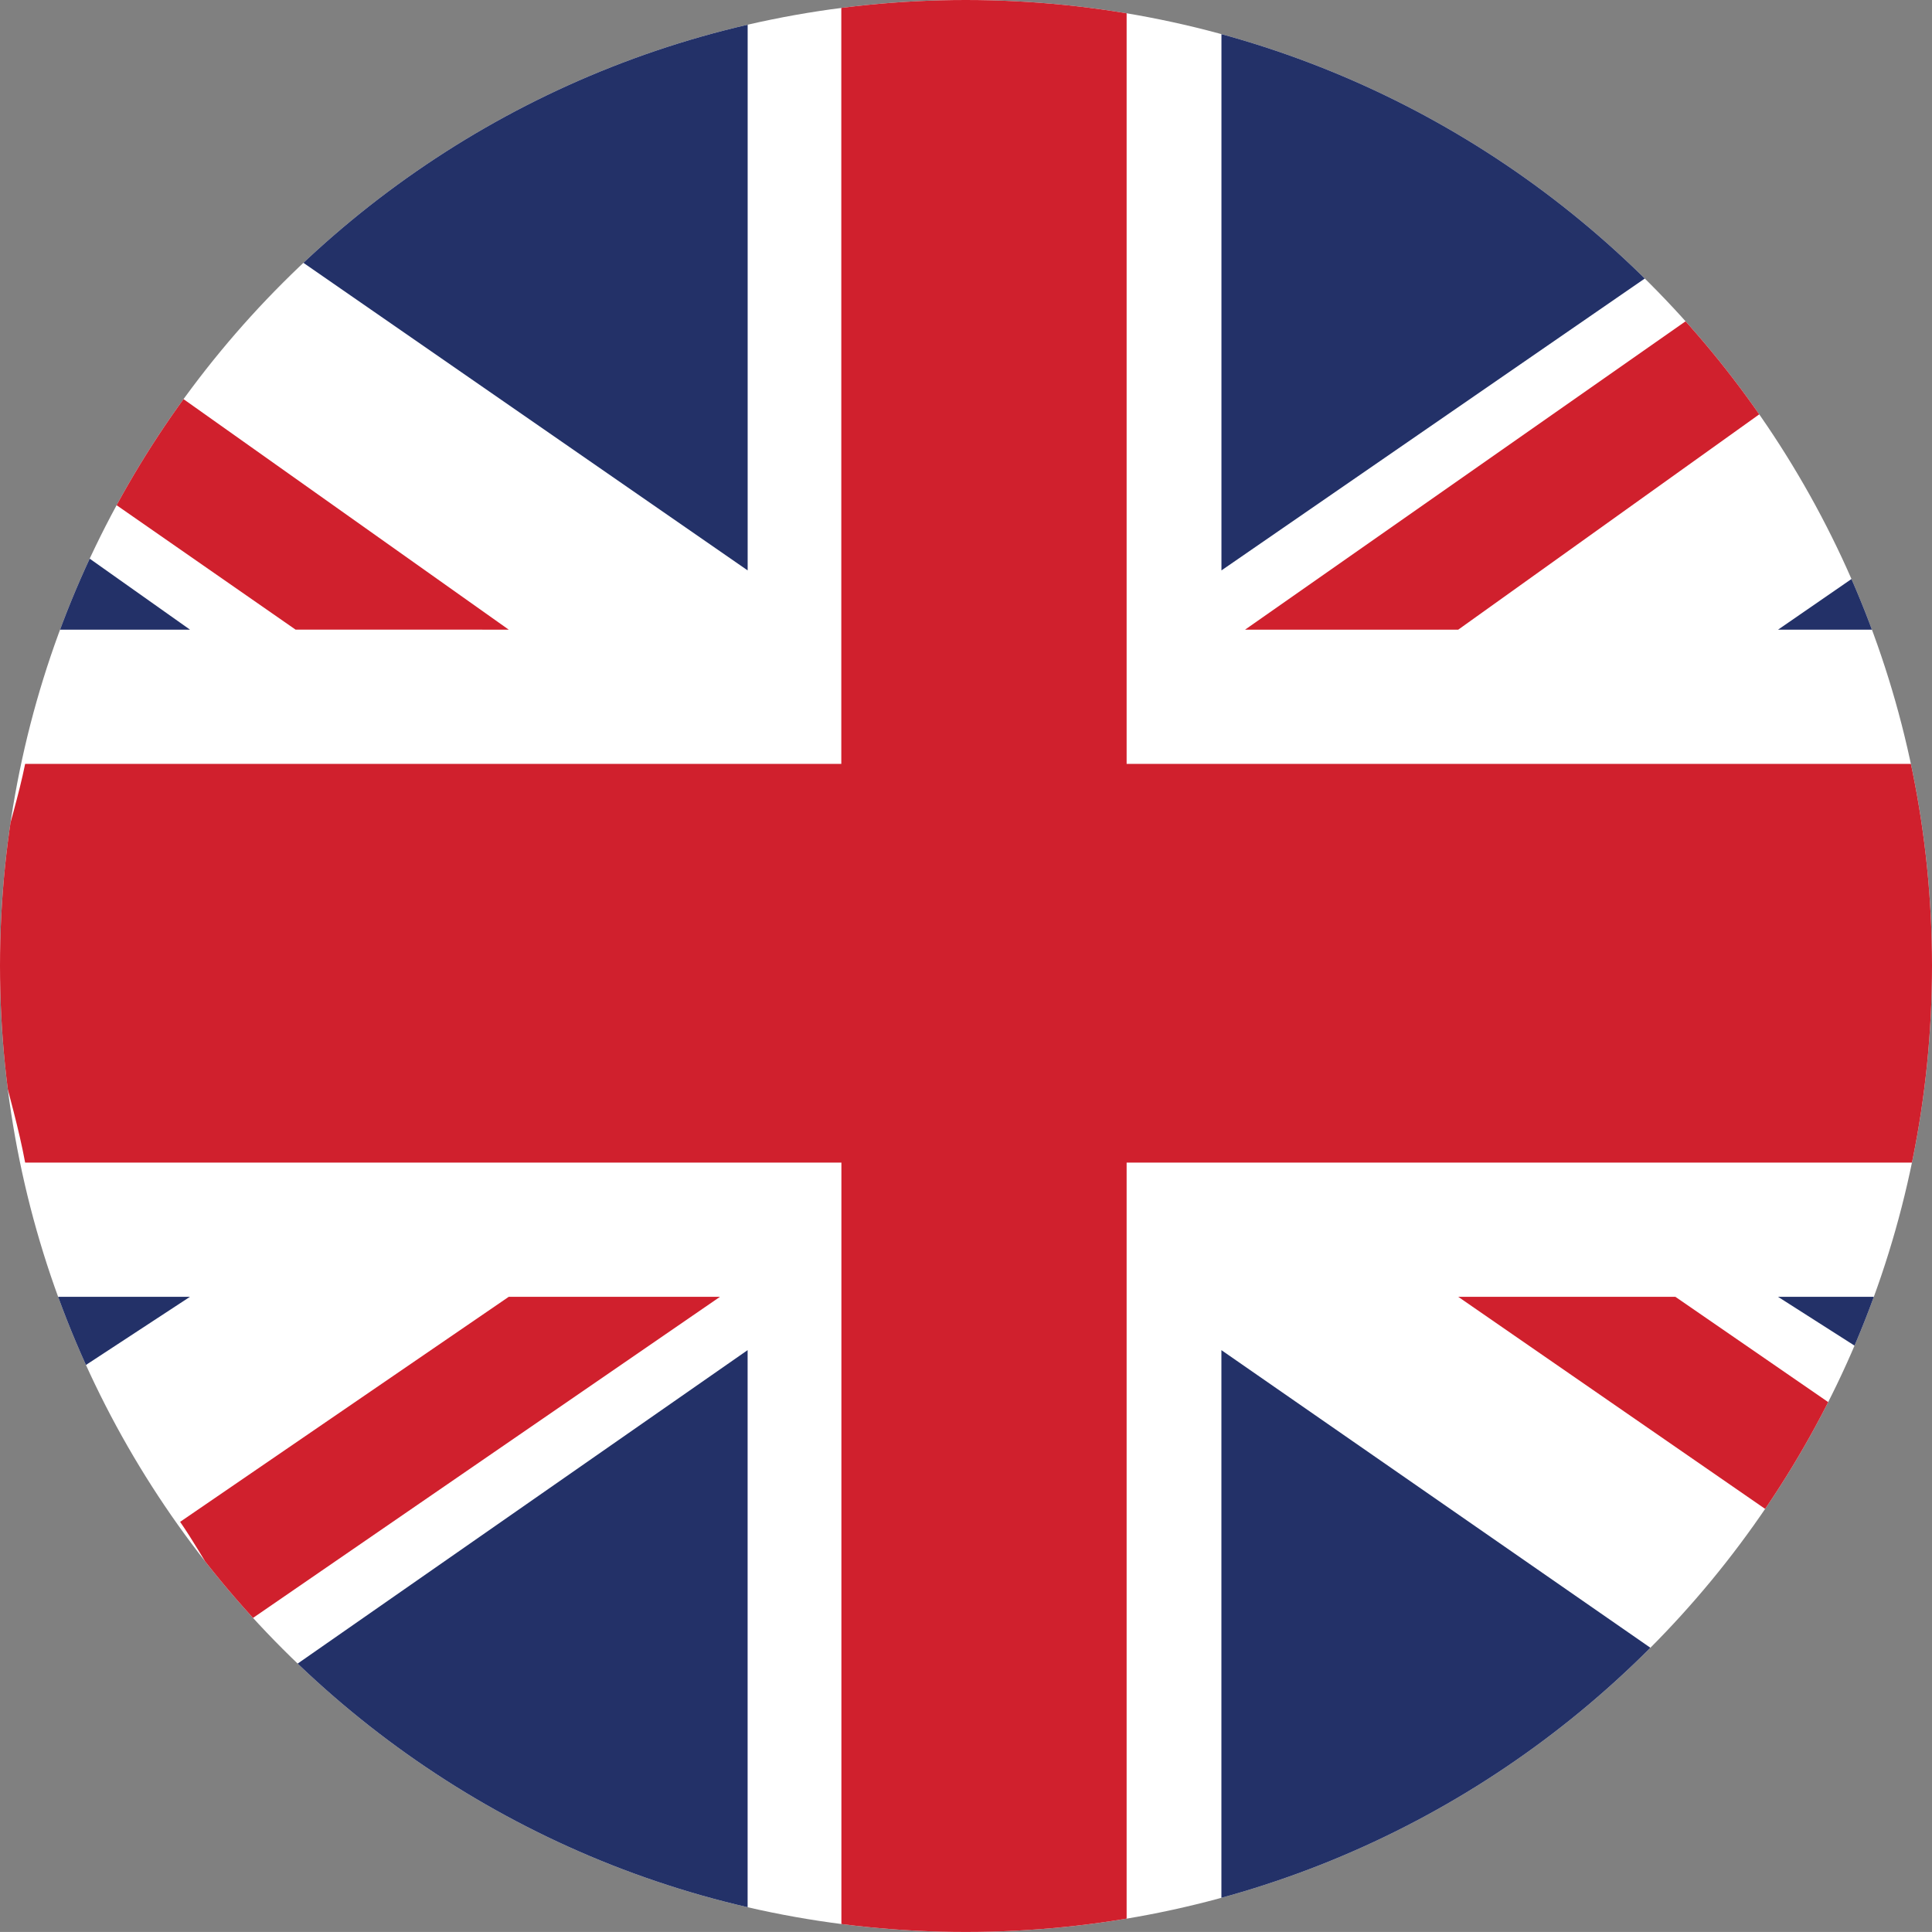 <?xml version="1.0" encoding="utf-8"?>
<!-- Generator: Adobe Illustrator 16.0.4, SVG Export Plug-In . SVG Version: 6.00 Build 0)  -->
<!DOCTYPE svg PUBLIC "-//W3C//DTD SVG 1.1//EN" "http://www.w3.org/Graphics/SVG/1.1/DTD/svg11.dtd">
<svg version="1.1" id="Layer_1" xmlns="http://www.w3.org/2000/svg" xmlns:xlink="http://www.w3.org/1999/xlink" x="0px" y="0px"
	 width="43.012px" height="43.011px" viewBox="60.57 103.18 43.012 43.011" enable-background="new 60.57 103.18 43.012 43.011"
	 xml:space="preserve">
<rect x="60.57" y="103.18" width="43.012" height="43.011" fill="#808080" stroke="none"/>
<g>
	<g>
		<path id="SVGID_1_" fill="#FFFFFF" d="M103.582,124.68c0,11.887-9.625,21.511-21.512,21.511c-11.877,0-21.5-9.624-21.5-21.511
			c0-11.876,9.623-21.5,21.5-21.5C93.957,103.179,103.582,112.803,103.582,124.68z"/>
	</g>
	<g>
		<defs>
			<path id="SVGID_2_" d="M103.582,124.68c0,11.887-9.625,21.511-21.512,21.511c-11.877,0-21.5-9.624-21.5-21.511
				c0-11.876,9.623-21.5,21.5-21.5C93.957,103.179,103.582,112.803,103.582,124.68z"/>
		</defs>
		<clipPath id="SVGID_3_">
			<use xlink:href="#SVGID_2_"  overflow="visible"/>
		</clipPath>
		<g clip-path="url(#SVGID_3_)">
			<g>
				<path fill="#233168" d="M87.762,145.762c3.954-0.967,7.471-2.637,10.325-5.361l-10.325-7.163V145.762z"/>
				<path fill="#233168" d="M66.932,140.401c2.768,2.725,6.371,4.395,10.282,5.361v-12.524L66.932,140.401z"/>
				<path fill="#233168" d="M77.215,103.355c-3.911,1.011-7.516,2.637-10.282,5.405l10.282,7.119V103.355z"/>
				<path fill="#233168" d="M61.724,132.051c0.22,0.527,0.329,1.055,0.593,1.626l2.482-1.626H61.724z"/>
				<path fill="#233168" d="M98.088,108.76c-2.854-2.769-6.371-4.395-10.325-5.405v12.524L98.088,108.76z"/>
				<path fill="#233168" d="M103.143,117.198c-0.088-0.659-0.222-1.23-0.439-1.758l-2.549,1.758H103.143z"/>
				<path fill="#233168" d="M62.316,115.44c-0.264,0.527-0.373,1.099-0.593,1.758H64.8L62.316,115.44z"/>
				<path fill="#233168" d="M102.703,133.677c0.219-0.571,0.353-1.099,0.439-1.626h-2.988L102.703,133.677z"/>
				<path fill="#D0202D" d="M85.652,146.202v-17.139H103.8c0.31-1.538,0.88-2.988,0.88-4.482c0-1.582-0.57-2.988-0.88-4.395H85.652
					v-17.139c-1.055-0.264-2.066-0.703-3.164-0.703c-1.143,0-2.154,0.439-3.188,0.703v17.139h-18.17
					c-0.285,1.406-0.879,2.812-0.879,4.395c0,1.494,0.594,2.944,0.879,4.482h18.172v17.139c1.031,0.088,2.044,0.527,3.187,0.527
					C83.586,146.729,84.598,146.29,85.652,146.202z"/>
				<path fill="#D0202D" d="M71.896,132.051l-7.316,5.01c0.549,0.791,0.945,1.67,1.538,2.197l10.481-7.207H71.896z"/>
				<path fill="#D0202D" d="M71.896,117.198l-7.316-5.186c-0.506,0.791-1.099,1.45-1.538,2.329l4.108,2.856L71.896,117.198
					L71.896,117.198z"/>
				<path fill="#D0202D" d="M93.035,132.051l7.25,5.01c0.66-0.747,1.1-1.406,1.539-2.285l-3.955-2.725H93.035L93.035,132.051z"/>
				<path fill="#D0202D" d="M93.035,117.198l7.25-5.186c-0.438-0.747-0.879-1.494-1.449-2.197l-10.547,7.383H93.035z"/>
			</g>
		</g>
	</g>
</g>
<g>
	<g>
		<defs>
			<path id="SVGID_4_" d="M149.878,125.399c0,11.882-9.624,21.506-21.511,21.506c-11.877,0-21.5-9.624-21.5-21.506
				c0-11.876,9.623-21.5,21.5-21.5C140.254,103.899,149.878,113.523,149.878,125.399z"/>
		</defs>
		<clipPath id="SVGID_5_">
			<use xlink:href="#SVGID_4_"  overflow="visible"/>
		</clipPath>
		<path clip-path="url(#SVGID_5_)" fill="#FCFBF6" d="M128.367,103.146c-9.668,0-17.688,6.284-20.765,14.854h41.527
			C146.055,109.431,138.035,103.146,128.367,103.146z"/>
	</g>
	<g>
		<defs>
			<path id="SVGID_6_" d="M149.878,125.399c0,11.882-9.624,21.506-21.511,21.506c-11.877,0-21.5-9.624-21.5-21.506
				c0-11.876,9.623-21.5,21.5-21.5C140.254,103.899,149.878,113.523,149.878,125.399z"/>
		</defs>
		<clipPath id="SVGID_7_">
			<use xlink:href="#SVGID_6_"  overflow="visible"/>
		</clipPath>
		<path clip-path="url(#SVGID_7_)" fill="#3A53A4" d="M150.604,125.383c0-2.637-0.594-5.01-1.474-7.383h-41.527
			c-0.813,2.373-1.473,4.746-1.473,7.383c0,2.637,0.658,5.098,1.473,7.427h41.527C150.01,130.48,150.604,128.02,150.604,125.383z"/>
	</g>
	<g>
		<defs>
			<path id="SVGID_8_" d="M149.878,125.399c0,11.882-9.624,21.506-21.511,21.506c-11.877,0-21.5-9.624-21.5-21.506
				c0-11.876,9.623-21.5,21.5-21.5C140.254,103.899,149.878,113.523,149.878,125.399z"/>
		</defs>
		<clipPath id="SVGID_9_">
			<use xlink:href="#SVGID_8_"  overflow="visible"/>
		</clipPath>
		<path clip-path="url(#SVGID_9_)" fill="#ED2224" d="M128.367,147.663c9.668,0,17.688-6.196,20.764-14.854h-41.527
			C110.679,141.467,118.699,147.663,128.367,147.663"/>
	</g>
</g>
</svg>
